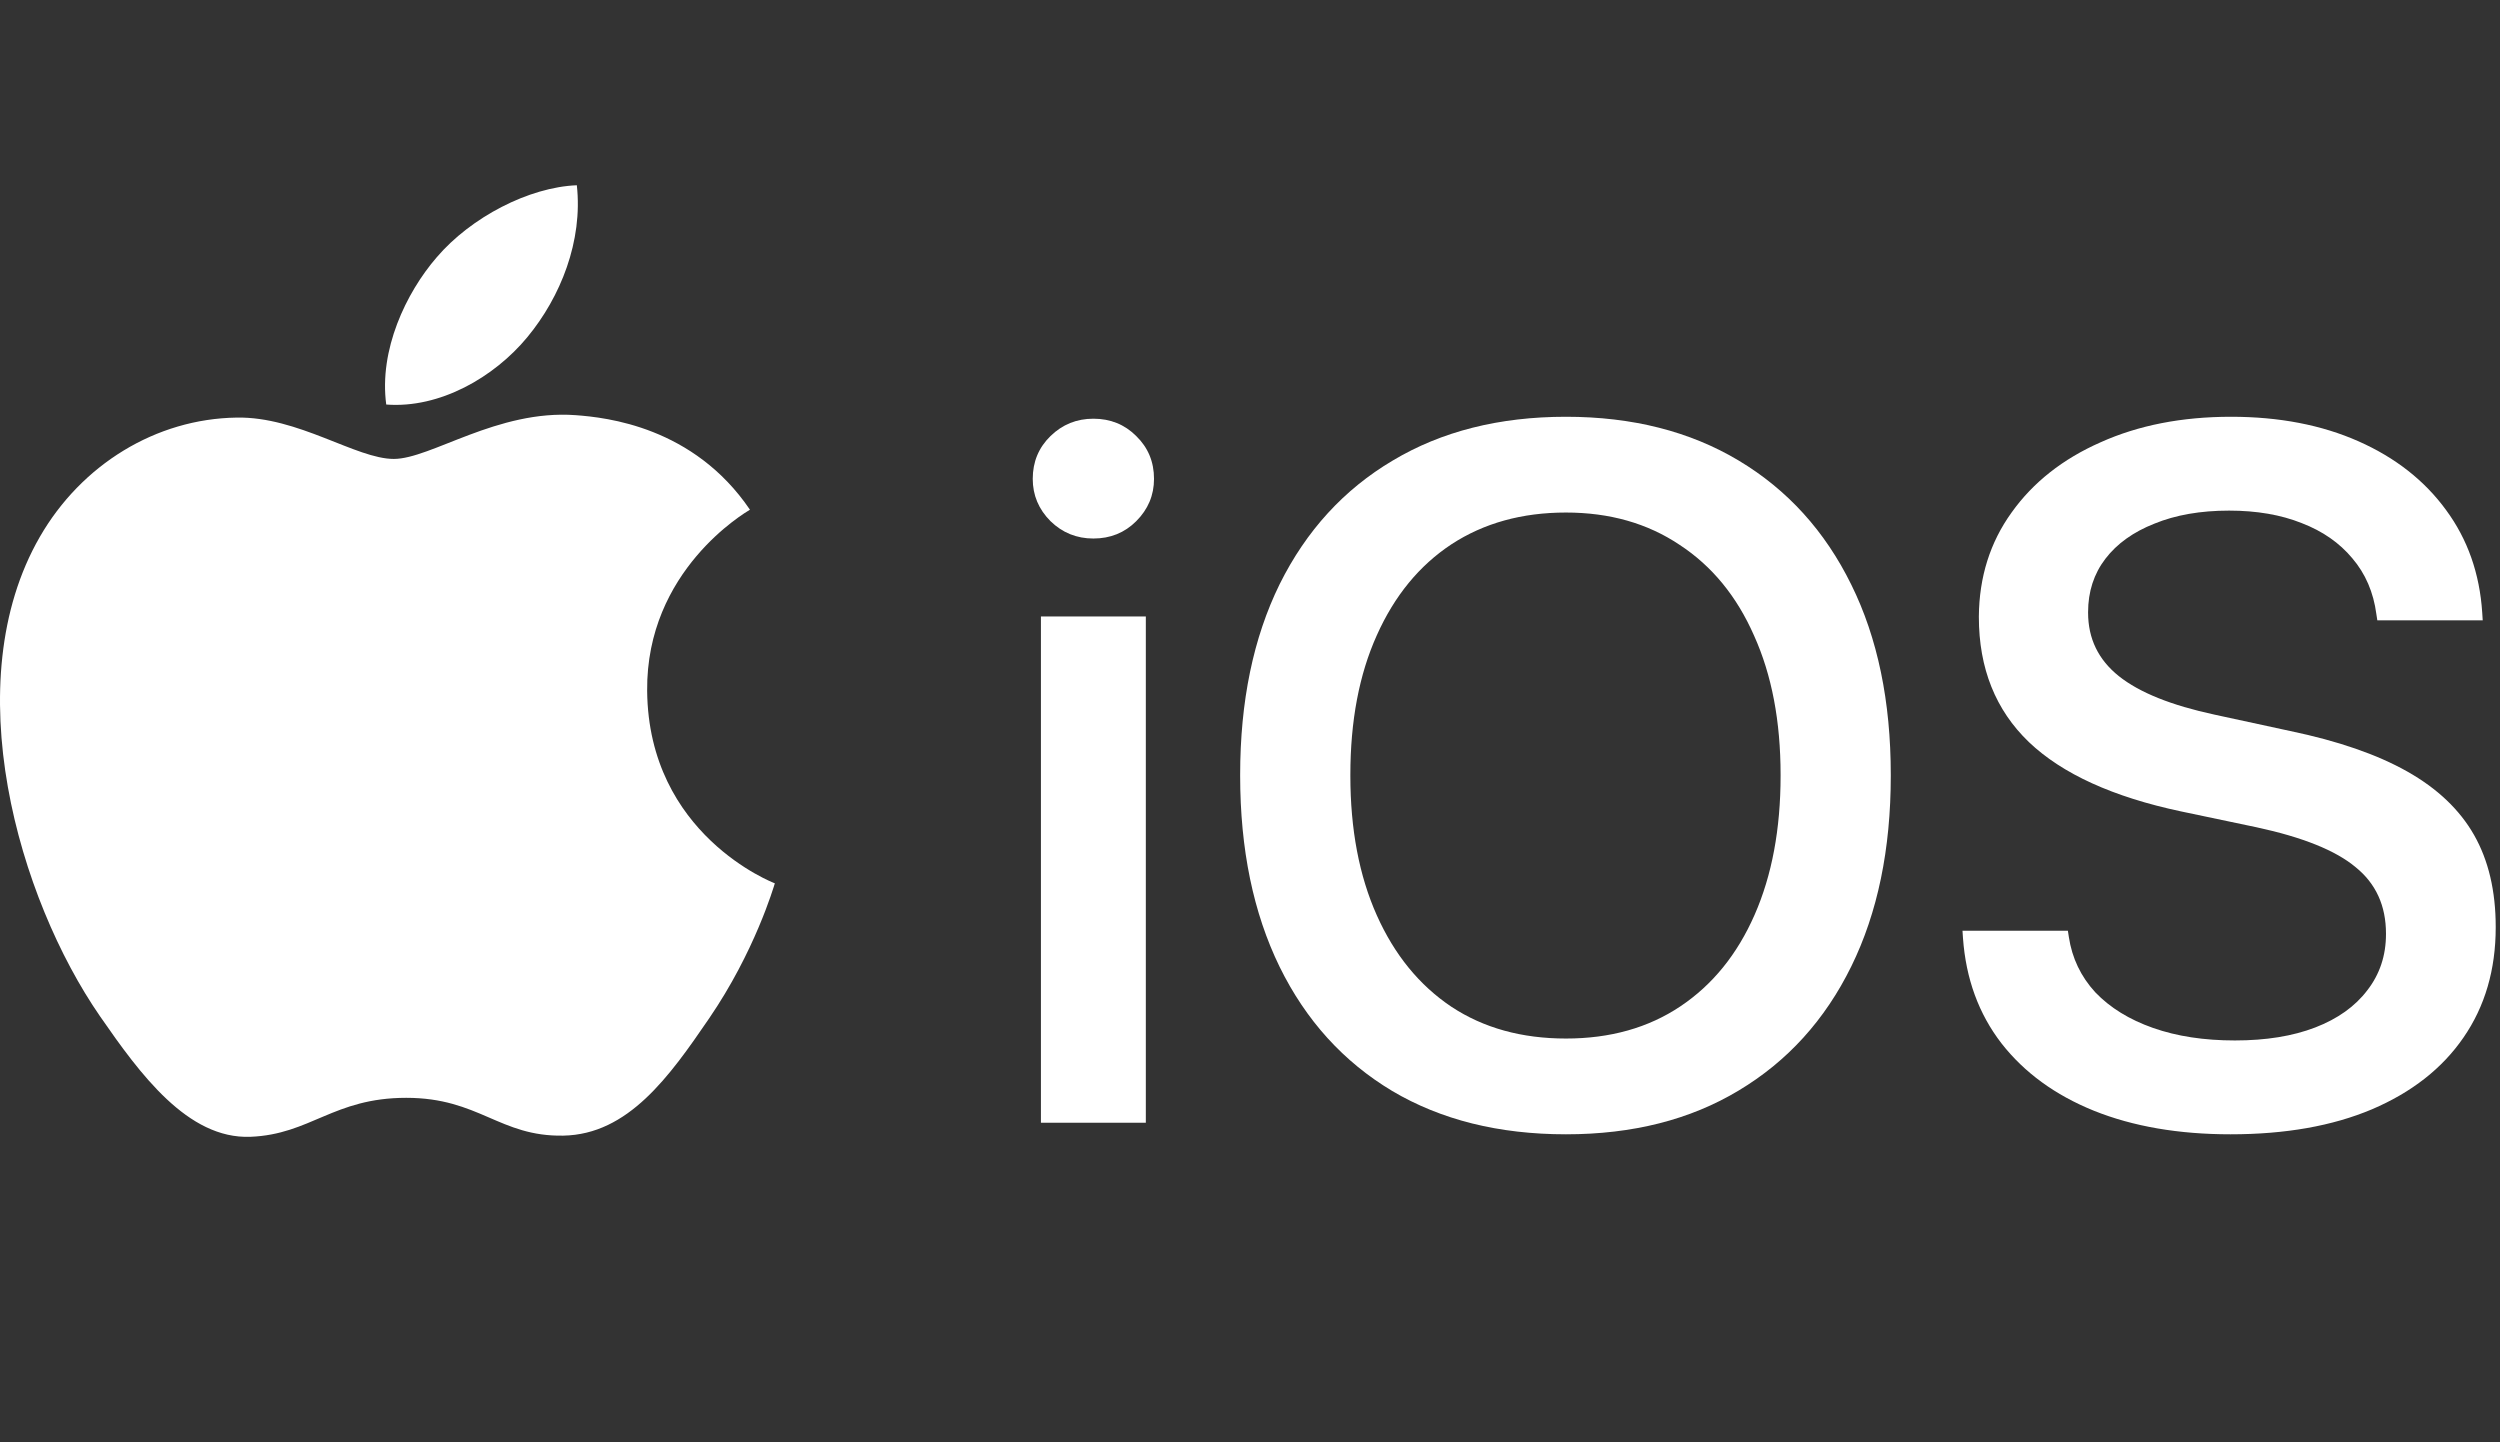 <svg width="208" height="120" viewBox="0 0 208 120" fill="none" xmlns="http://www.w3.org/2000/svg">
<rect x="0" y="0" width="208" height="120" fill="#333333" stroke="none"/>
<path d="M47.896 34.542C41.378 34.06 35.848 38.183 32.763 38.183C29.633 38.183 24.807 34.646 19.69 34.743C12.971 34.841 6.778 38.653 3.313 44.669C-3.667 56.783 1.53 74.733 8.328 84.563C11.653 89.366 15.619 94.779 20.828 94.582C25.842 94.385 27.739 91.339 33.8 91.339C39.857 91.339 41.566 94.582 46.868 94.485C52.265 94.385 55.684 89.582 58.985 84.752C62.805 79.177 64.374 73.779 64.467 73.493C64.348 73.448 53.947 69.457 53.843 57.474C53.749 47.456 62.02 42.64 62.396 42.408C57.703 35.494 50.45 34.731 47.896 34.542Z" fill="white"/>
<path d="M43.874 28.053C46.642 24.707 48.505 20.048 47.992 15.413C44.008 15.571 39.189 18.067 36.331 21.411C33.772 24.373 31.524 29.117 32.135 33.657C36.575 33.999 41.108 31.401 43.874 28.053Z" fill="white"/>
<path d="M86.605 93.413V51.292H95.333V93.413H86.605ZM90.969 44.805C89.581 44.805 88.393 44.325 87.405 43.364C86.418 42.376 85.924 41.202 85.924 39.841C85.924 38.426 86.418 37.238 87.405 36.277C88.393 35.316 89.581 34.836 90.969 34.836C92.383 34.836 93.571 35.316 94.532 36.277C95.52 37.238 96.014 38.426 96.014 39.841C96.014 41.202 95.52 42.376 94.532 43.364C93.571 44.325 92.383 44.805 90.969 44.805Z" fill="white"/>
<path d="M130.287 94.374C124.708 94.374 119.89 93.173 115.833 90.77C111.776 88.341 108.653 84.898 106.464 80.44C104.275 75.956 103.181 70.657 103.181 64.545V64.465C103.181 58.352 104.275 53.067 106.464 48.609C108.679 44.151 111.816 40.721 115.873 38.319C119.93 35.89 124.735 34.675 130.287 34.675C135.812 34.675 140.604 35.89 144.661 38.319C148.718 40.748 151.841 44.191 154.03 48.649C156.219 53.08 157.313 58.352 157.313 64.465V64.545C157.313 70.657 156.219 75.942 154.03 80.4C151.841 84.858 148.718 88.301 144.661 90.73C140.631 93.159 135.839 94.374 130.287 94.374ZM130.287 86.406C133.971 86.406 137.147 85.512 139.816 83.723C142.486 81.935 144.541 79.399 145.982 76.116C147.424 72.833 148.145 68.976 148.145 64.545V64.465C148.145 60.007 147.41 56.15 145.942 52.893C144.501 49.61 142.432 47.088 139.736 45.326C137.067 43.538 133.917 42.643 130.287 42.643C126.63 42.643 123.454 43.524 120.758 45.286C118.089 47.048 116.02 49.57 114.552 52.853C113.084 56.11 112.35 59.98 112.35 64.465V64.545C112.35 69.002 113.084 72.873 114.552 76.156C116.02 79.439 118.089 81.975 120.758 83.763C123.427 85.525 126.604 86.406 130.287 86.406Z" fill="white"/>
<path d="M185.581 94.374C181.257 94.374 177.466 93.72 174.21 92.412C170.98 91.104 168.418 89.235 166.522 86.806C164.627 84.351 163.56 81.428 163.319 78.038L163.279 77.437H172.048L172.128 77.958C172.395 79.719 173.129 81.254 174.33 82.562C175.558 83.844 177.16 84.831 179.135 85.525C181.11 86.219 183.379 86.566 185.941 86.566C188.531 86.566 190.759 86.206 192.628 85.485C194.496 84.764 195.938 83.737 196.952 82.402C197.993 81.067 198.514 79.506 198.514 77.718V77.677C198.514 75.355 197.673 73.513 195.991 72.152C194.336 70.764 191.587 69.656 187.743 68.829L181.457 67.508C175.798 66.306 171.581 64.385 168.805 61.742C166.029 59.073 164.641 55.603 164.641 51.332V51.292C164.667 48.008 165.575 45.126 167.363 42.643C169.152 40.134 171.621 38.186 174.771 36.798C177.92 35.383 181.537 34.675 185.621 34.675C189.625 34.675 193.162 35.356 196.231 36.718C199.301 38.079 201.73 39.987 203.519 42.443C205.307 44.872 206.308 47.715 206.521 50.971L206.562 51.612H197.793L197.713 51.092C197.473 49.276 196.805 47.728 195.711 46.447C194.643 45.166 193.242 44.191 191.507 43.524C189.772 42.83 187.757 42.483 185.461 42.483C183.085 42.483 181.017 42.843 179.255 43.564C177.493 44.258 176.132 45.233 175.171 46.487C174.21 47.742 173.729 49.223 173.729 50.931V50.971C173.729 53.133 174.584 54.895 176.292 56.257C178 57.618 180.656 58.686 184.26 59.46L190.546 60.821C194.523 61.648 197.766 62.77 200.275 64.184C202.785 65.599 204.64 67.361 205.841 69.469C207.042 71.578 207.643 74.127 207.643 77.117V77.157C207.643 80.68 206.748 83.737 204.96 86.326C203.198 88.888 200.662 90.877 197.353 92.292C194.069 93.68 190.146 94.374 185.581 94.374Z" fill="white"/>
</svg>
